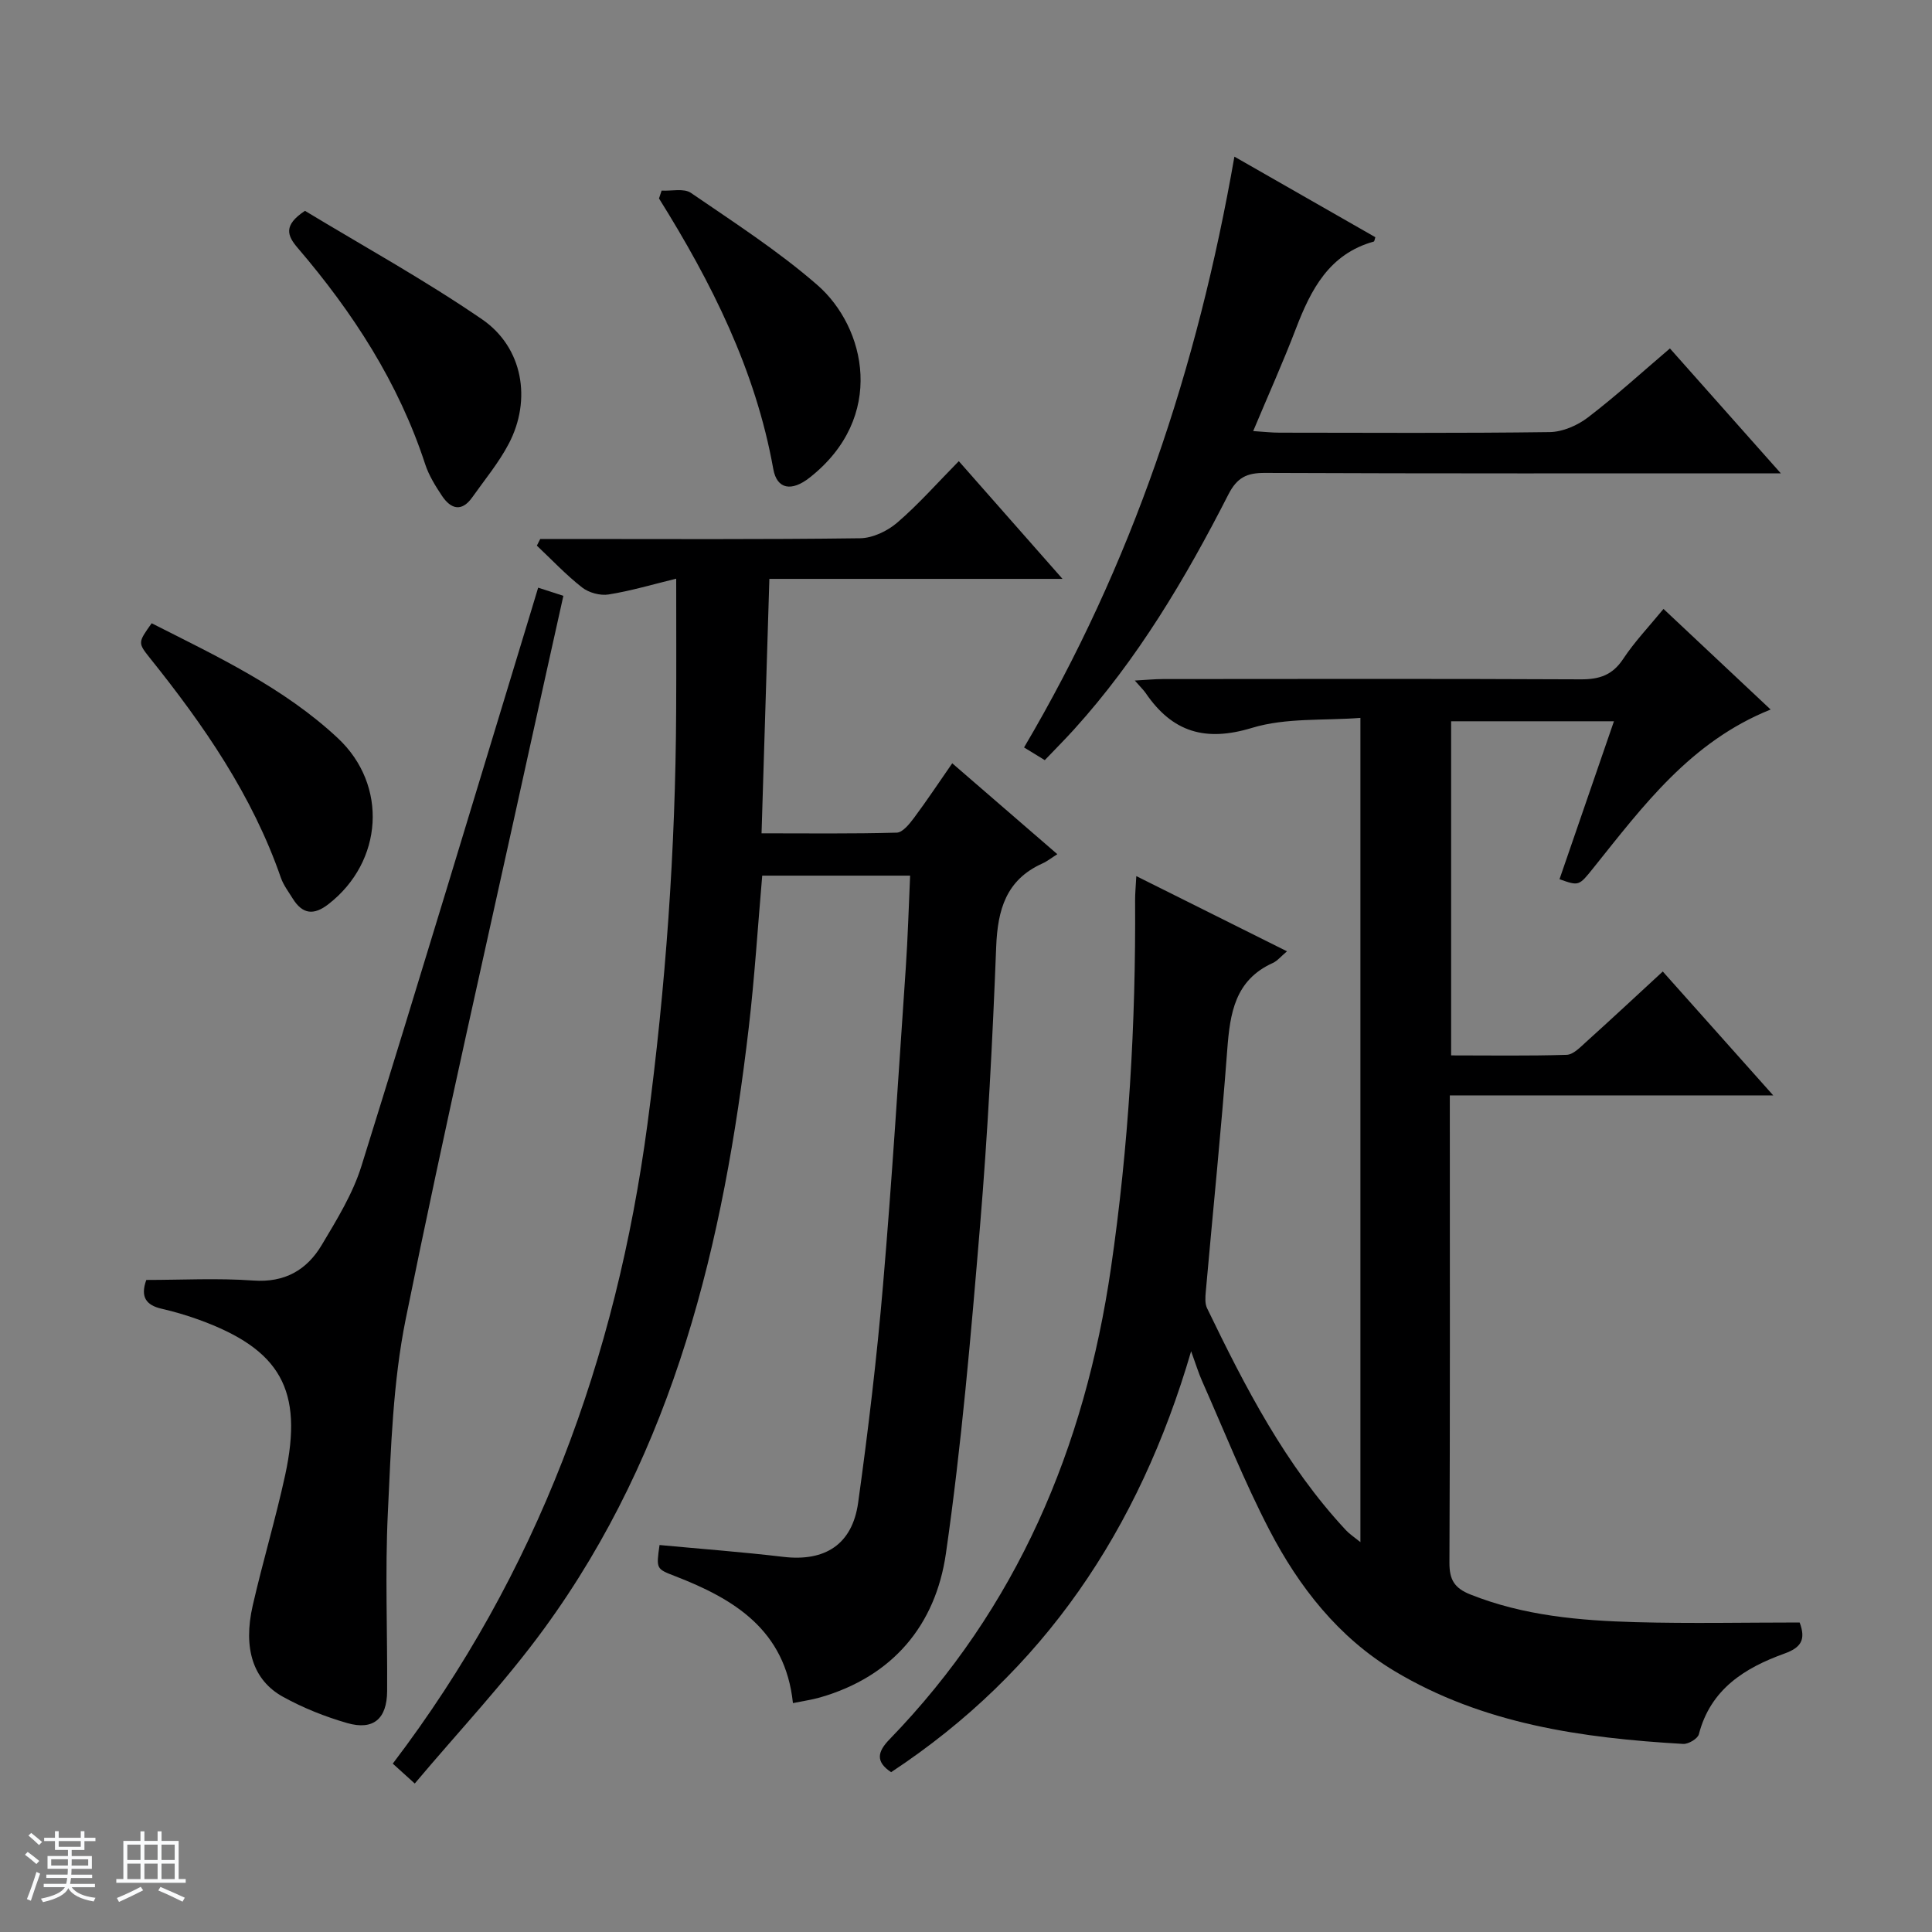 <svg enable-background="new 0 0 400 400" viewBox="0 0 400 400" xmlns="http://www.w3.org/2000/svg"><rect x="0" y="0" width="400" height="400" fill="#808080" stroke="none"/><path d="m5.17 384 .56-.58c.85.61 1.65 1.24 2.4 1.87l-.59.64c-.84-.73-1.63-1.38-2.37-1.93m1.22 9.53-.82-.34c.71-1.76 1.37-3.64 1.98-5.63.24.13.5.25.76.36-.6 1.67-1.24 3.54-1.92 5.61m-.5-13.5.57-.54c.56.44 1.31 1.06 2.26 1.87l-.64.64c-.68-.66-1.41-1.32-2.19-1.97m3.25.46h2.24v-1.36h.77v1.36h4.57v-1.36h.76v1.36h2.28v.69h-2.28v1.84h-2.64v1.26h4.18v2.64h-4.21c0 .45-.02.86-.05 1.21h4.32v.69h-4.38c-.04.34-.1.75-.19 1.22h5.15v.69h-4.82c.87 1.19 2.51 1.92 4.93 2.19-.17.31-.3.57-.37.76-2.77-.49-4.52-1.41-5.26-2.76-.56 1.26-2.3 2.23-5.24 2.9-.12-.24-.26-.48-.43-.72 2.73-.55 4.38-1.34 4.96-2.38h-4.38v-.69h4.65c.1-.38.17-.79.21-1.22h-4.32v-.69h4.4c.03-.34.05-.75.05-1.21h-4.2v-2.64h4.23v-1.26h-2.69v-1.84h-2.24zm1.46 4.46v1.29h3.45c.01-.4.02-.57.01-.53v-.32-.45h-3.46zm1.55-2.59h4.57v-1.19h-4.57zm6.11 2.59h-3.42v.77c-.01.19-.01.37-.02.53h3.44z" fill="#fafbfc"/><path d="m32.63 379.16h.82v1.98h3.54v7.89h1.46v.78h-14.37v-.78h1.46v-7.89h3.54v-1.98h.82v1.98h2.73zm-3.49 11.48.5.73c-1.61.82-3.28 1.63-5 2.41-.13-.27-.28-.55-.44-.82 1.75-.72 3.4-1.49 4.94-2.32m-2.78-5.55h2.73v-3.18h-2.73zm0 3.95h2.73v-3.2h-2.73zm3.54-3.95h2.73v-3.18h-2.73zm0 3.95h2.73v-3.2h-2.73zm7.89 4.68c-1.84-.92-3.51-1.7-5.02-2.32l.45-.73c1.89.8 3.57 1.55 5.04 2.23zm-1.62-11.81h-2.73v3.18h2.73zm-2.73 7.13h2.73v-3.2h-2.73v3.19z" fill="#fafbfc"/><g fill="#000001"><path d="m281.66 319.28c0-56.97 0-113.21 0-170.65-7.52.59-15.41-.07-22.45 2.07-9.7 2.95-16.49.86-21.99-7.18-.45-.66-1.05-1.22-2.27-2.62 2.44-.13 4.13-.31 5.83-.31 28.83-.02 57.66-.08 86.49.06 3.85.02 6.56-.86 8.78-4.21 2.37-3.58 5.38-6.74 8.36-10.37 7.42 6.97 14.63 13.74 22.18 20.83-16.58 6.65-26.41 19.97-36.69 32.79-3.01 3.75-2.98 3.78-7.02 2.34 3.7-10.74 7.41-21.5 11.27-32.7-11.44 0-22.44 0-33.71 0v69.18c8.04 0 15.99.13 23.92-.12 1.38-.04 2.83-1.59 4.03-2.67 5.18-4.67 10.28-9.42 15.87-14.58 7.53 8.44 14.85 16.66 22.87 25.65-22.75 0-44.47 0-66.96 0v5.23c0 30.5.06 61-.08 91.49-.02 3.53 1 5.29 4.36 6.62 11.03 4.39 22.59 5.4 34.22 5.72 11.3.31 22.61.07 33.93.07 1.33 3.57.29 5.19-3.14 6.43-8.22 2.96-15.31 7.36-17.73 16.71-.24.92-2.16 2.06-3.24 2-20.89-1.21-41.47-4.1-59.8-15.1-11.55-6.93-19.75-17.39-25.87-29.18-5.2-10-9.37-20.55-13.95-30.87-.72-1.62-1.24-3.34-2.26-6.15-10.83 37.04-30.56 66.34-62.11 87.15-3.29-2.17-2.82-4.24-.34-6.79 26.43-27.27 40.43-60.37 45.85-97.58 3.68-25.25 5.16-50.62 5-76.1-.01-1.43.14-2.86.25-5.05 10.59 5.28 20.61 10.28 31.2 15.57-1.29 1.08-2 1.99-2.93 2.41-7.86 3.55-8.87 10.41-9.44 17.95-1.25 16.73-2.97 33.43-4.45 50.15-.1 1.12-.19 2.43.27 3.38 7.91 16.36 16.2 32.49 28.74 45.95.73.79 1.66 1.39 3.01 2.48z"/><path d="m140 119.81c-4.74 1.15-9.32 2.52-14 3.27-1.73.28-4.09-.36-5.48-1.45-3.34-2.61-6.27-5.74-9.37-8.66.23-.46.47-.92.7-1.38h5.22c20.33 0 40.66.12 60.99-.15 2.62-.03 5.68-1.49 7.72-3.25 4.4-3.78 8.27-8.19 12.73-12.71 7.11 8.07 13.96 15.84 21.47 24.37-20.74 0-40.47 0-60.69 0-.54 17.6-1.07 34.8-1.62 52.68 9.46 0 18.73.12 27.99-.14 1.23-.03 2.63-1.8 3.57-3.05 2.67-3.58 5.13-7.3 7.92-11.31 7.16 6.2 14.04 12.15 21.76 18.82-1.21.76-2.1 1.48-3.11 1.93-7.5 3.38-9.25 9.56-9.55 17.24-.75 19.27-1.74 38.54-3.34 57.76-1.89 22.66-3.83 45.36-7.07 67.86-2.14 14.81-10.98 25.45-26.03 29.79-1.71.49-3.5.74-5.64 1.18-1.59-15.16-12.17-21.56-24.46-26.31-3.85-1.49-3.86-1.48-3.16-6.42 8.53.8 17.1 1.44 25.62 2.45 8.59 1.02 14.29-2.52 15.5-11.22 2.08-14.97 3.87-29.99 5.15-45.04 1.87-21.86 3.21-43.77 4.71-65.67.43-6.26.6-12.54.9-19.11-10.35 0-20.41 0-30.62 0-.92 10.59-1.57 21.02-2.78 31.39-5.2 44.52-15.35 87.46-42.35 124.48-8.09 11.1-17.61 21.16-26.81 32.1-2.22-2.01-3.52-3.18-4.55-4.12 29.98-39.43 46.26-83.92 52.73-132.42 3.78-28.4 5.81-56.89 5.94-85.53.05-8.93.01-17.85.01-27.38z"/><path d="m111.42 121.67c1.98.64 3.37 1.09 5.22 1.69-2.37 10.67-4.71 21.14-7.01 31.62-8.63 39.35-17.64 78.62-25.63 118.11-2.65 13.09-3.06 26.7-3.7 40.11-.59 12.3-.07 24.64-.15 36.96-.04 5.71-2.86 8.14-8.27 6.58-4.58-1.32-9.13-3.13-13.3-5.44-6.19-3.42-8.28-10.03-6.26-18.88 2.07-9.05 4.75-17.96 6.72-27.02 3.82-17.64-.96-26.04-17.9-32.18-2.49-.9-5.06-1.66-7.64-2.25-3.22-.73-4.5-2.42-3.21-5.97 7.3 0 14.75-.41 22.14.12 6.52.47 11.08-2.17 14.17-7.34 3.13-5.25 6.45-10.62 8.24-16.39 11.9-38.14 23.4-76.4 35.04-114.62.48-1.57.95-3.15 1.54-5.1z"/><path d="m368.7 98c-36.54 0-71.67.06-106.8-.09-3.78-.02-5.79.96-7.59 4.49-8.86 17.36-18.78 34.08-31.95 48.63-1.89 2.09-3.89 4.08-6.05 6.35-1.5-.92-2.87-1.76-4.29-2.63 22.32-37.8 35.9-78.48 43.55-122.32 10.08 5.76 19.63 11.22 29.18 16.68-.15.43-.18.86-.32.9-9.23 2.57-13.01 9.91-16.12 18.02-2.65 6.93-5.7 13.7-8.85 21.22 2.3.15 3.87.33 5.45.33 18.65.02 37.3.13 55.95-.12 2.67-.04 5.73-1.37 7.9-3.03 5.78-4.42 11.18-9.35 16.98-14.29 7.49 8.42 14.82 16.69 22.96 25.86z"/><path d="m63.14 43.65c11.89 7.2 24.67 14.24 36.65 22.45 8.5 5.82 10.32 16.69 5.54 25.78-2.06 3.93-4.97 7.43-7.55 11.08-2.2 3.11-4.44 2.44-6.27-.3-1.37-2.05-2.72-4.23-3.48-6.55-5.51-16.86-14.94-31.39-26.36-44.74-2.2-2.56-3.09-4.7 1.47-7.72z"/><path d="m31.4 129.04c13.64 6.91 27.35 13.33 38.53 23.77 10.45 9.76 9.39 25.58-1.91 34.37-3.06 2.39-5.38 2.11-7.4-1.12-.87-1.41-1.92-2.78-2.46-4.31-5.9-17.05-15.97-31.61-27.13-45.52-2.52-3.16-2.46-3.21.37-7.19z"/><path d="m136.98 39.46c2.05.12 4.61-.52 6.06.47 8.9 6.1 18.04 12 26.15 19.05 10.07 8.75 14.35 27.41-1.58 39.92-3.68 2.89-6.75 2.46-7.51-1.8-3.66-20.46-12.77-38.58-23.66-56.01.17-.54.36-1.09.54-1.63z"/></g></svg>